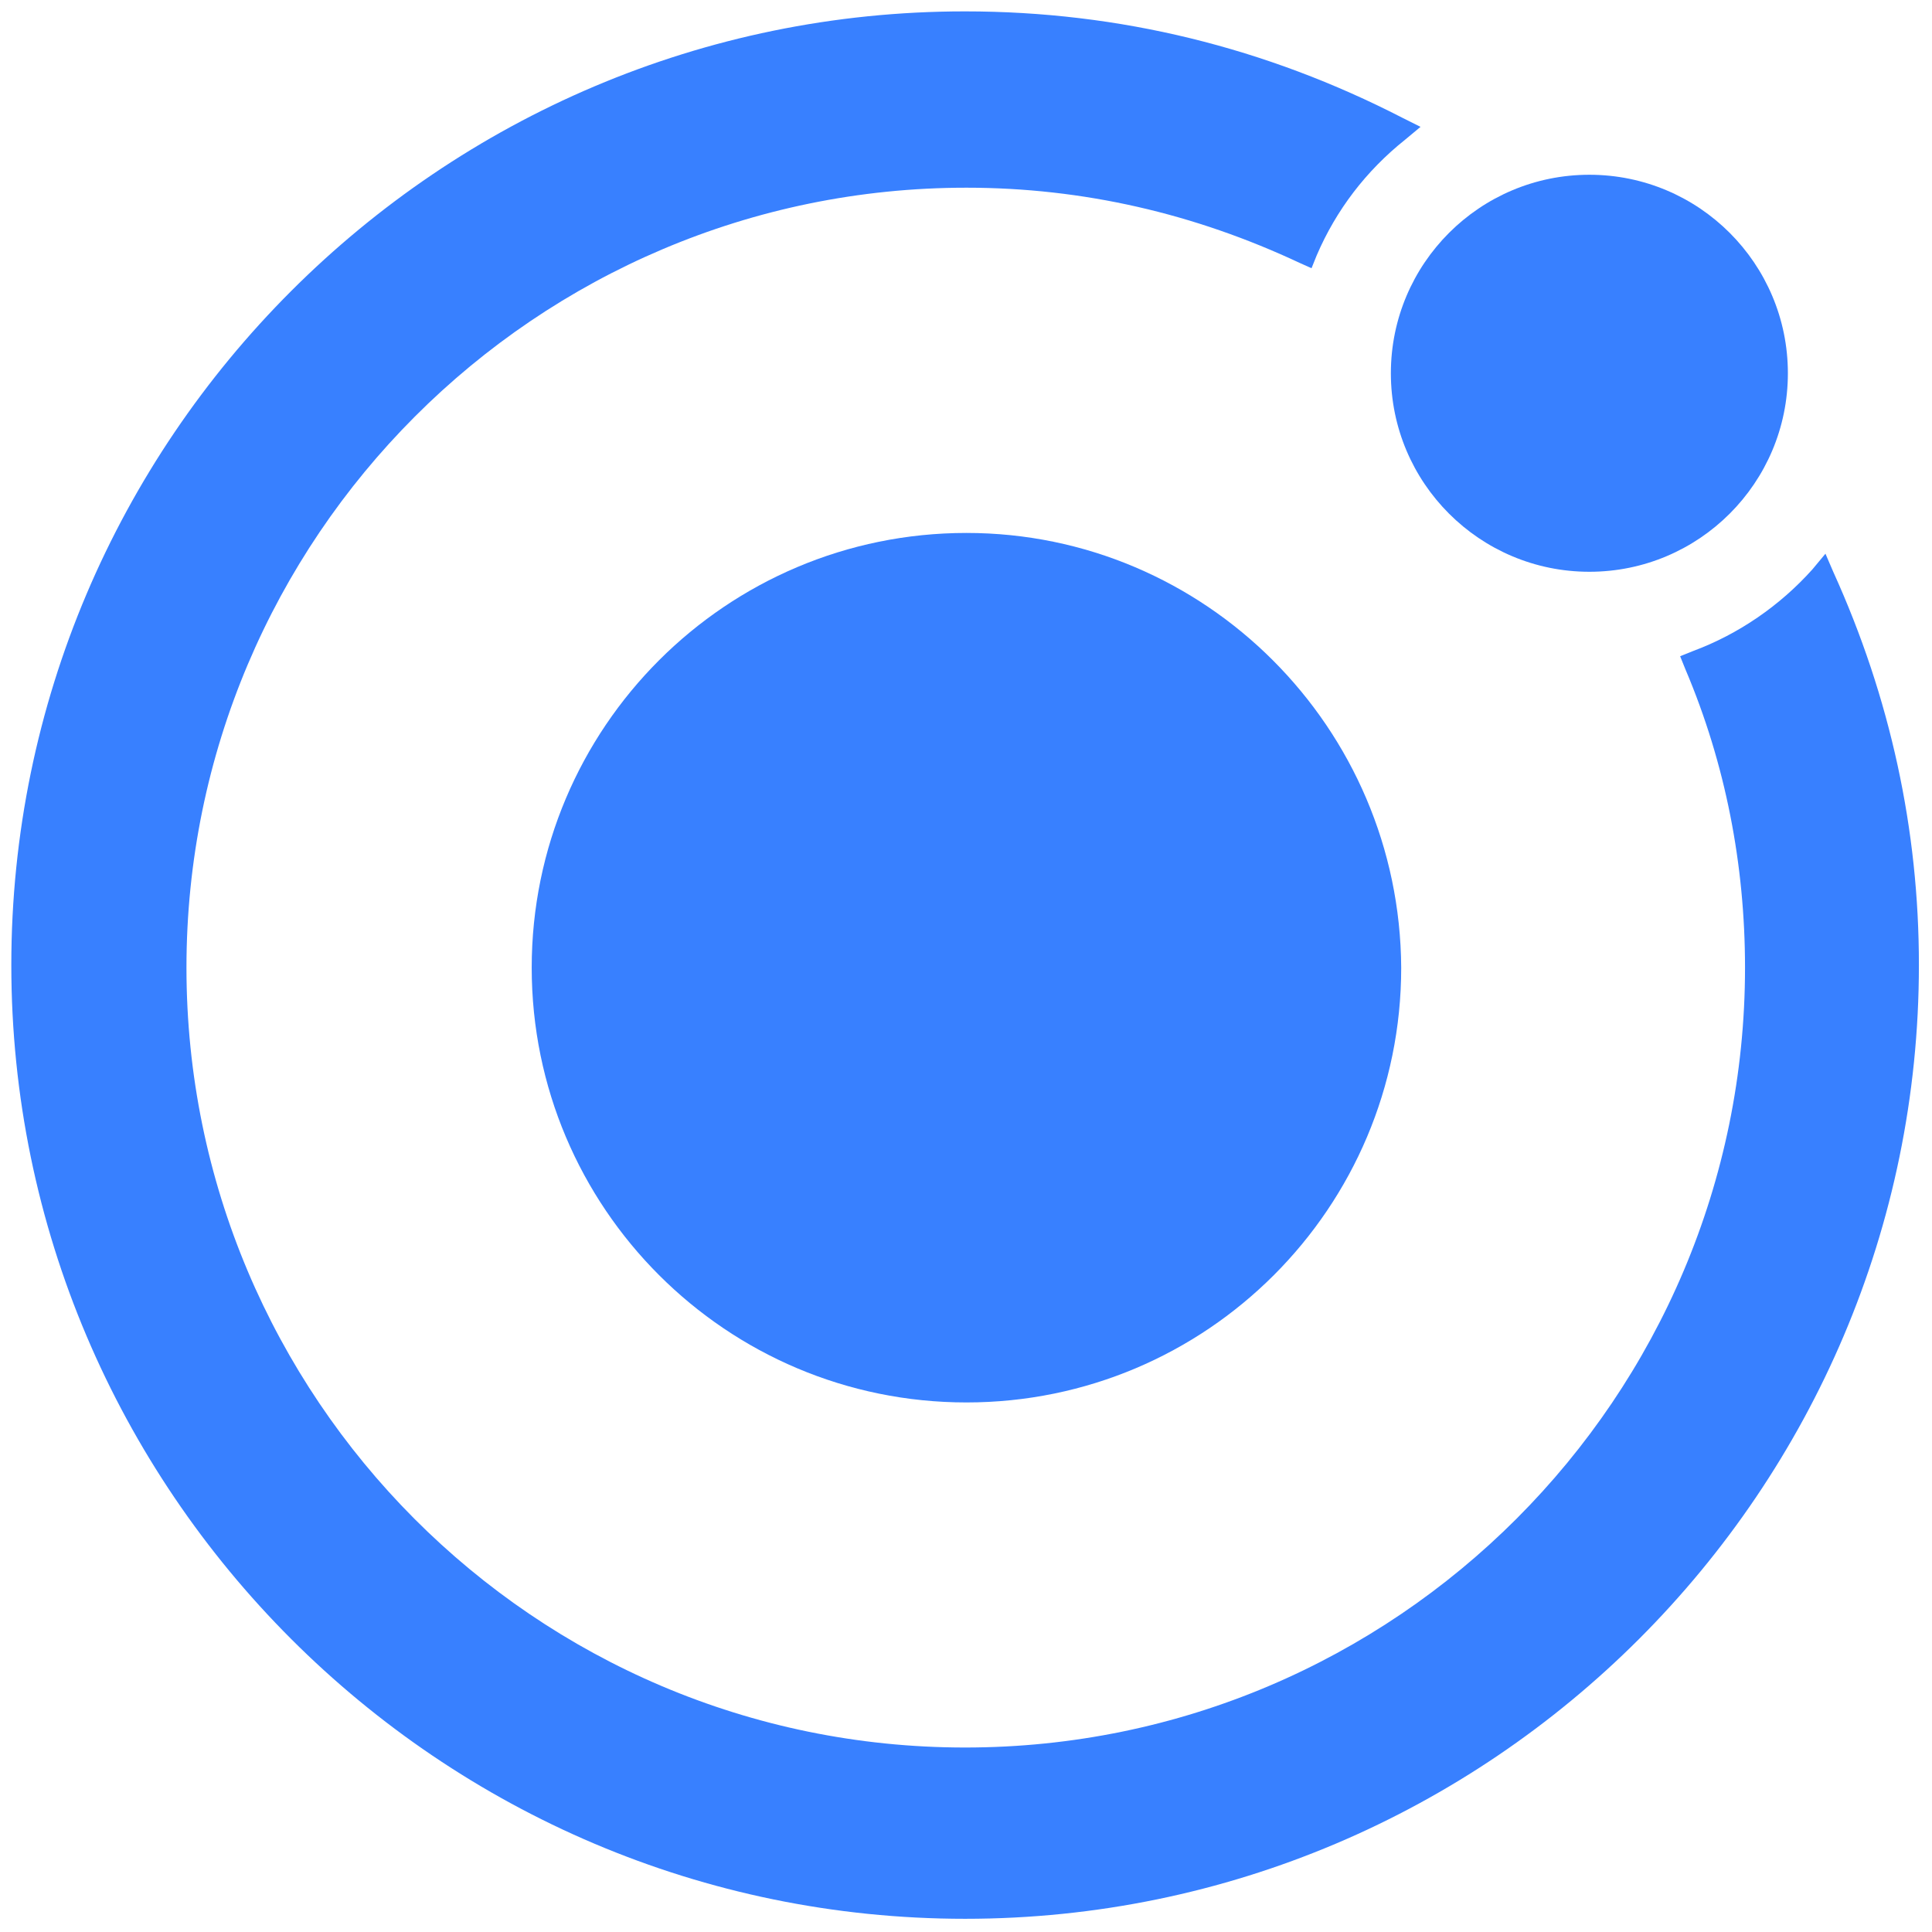 <?xml version="1.0" encoding="utf-8"?>
<!-- Generator: Adobe Illustrator 23.0.1, SVG Export Plug-In . SVG Version: 6.00 Build 0)  -->
<svg version="1.1" id="Layer_1" xmlns="http://www.w3.org/2000/svg" xmlns:xlink="http://www.w3.org/1999/xlink" x="0px" y="0px"
	 viewBox="0 0 1000 1000" style="enable-background:new 0 0 1000 1000;" xml:space="preserve">
<style type="text/css">
	.st0{fill:#3880FF;}
</style>
<g id="g12" transform="matrix(0.435,0,0,0.435,-16.631,-79.369)">
	<path id="path4" class="st0" d="M1188.2,816.6c-285.7,0-517.3,231.6-517.3,517.3s231.6,517.3,517.3,517.3s517.3-231.6,517.3-517.3
		C1703.9,1048.2,1472.3,816.6,1188.2,816.6z"/>
	<g id="g8">
		<circle id="circle6" class="st0" cx="1929.4" cy="626.6" r="236.2"/>
	</g>
	<path id="path10" class="st0" d="M2219.6,862.9l-9.3-21.6l-15.4,18.5c-38.6,43.2-88,77.2-142.1,97.3l-15.4,6.2l6.2,15.4
		c47.9,112.7,71,233.2,71,355.1c0,511.1-415.4,928-928,928s-926.5-416.9-926.5-928s415.4-928,928-928c139,0,271.8,30.9,396.8,89.6
		l13.9,6.2l6.2-15.4c23.2-54,58.7-100.4,105-137.4l18.5-15.4l-21.6-10.8c-162.1-83.4-336.6-126.6-520.4-126.6
		C561.3,195.8,51.7,705.4,51.7,1330.7s509.6,1134.9,1134.9,1134.9s1134.9-509.6,1134.9-1134.9
		C2321.6,1170.2,2287.6,1012.7,2219.6,862.9z"/>
</g>
</svg>
